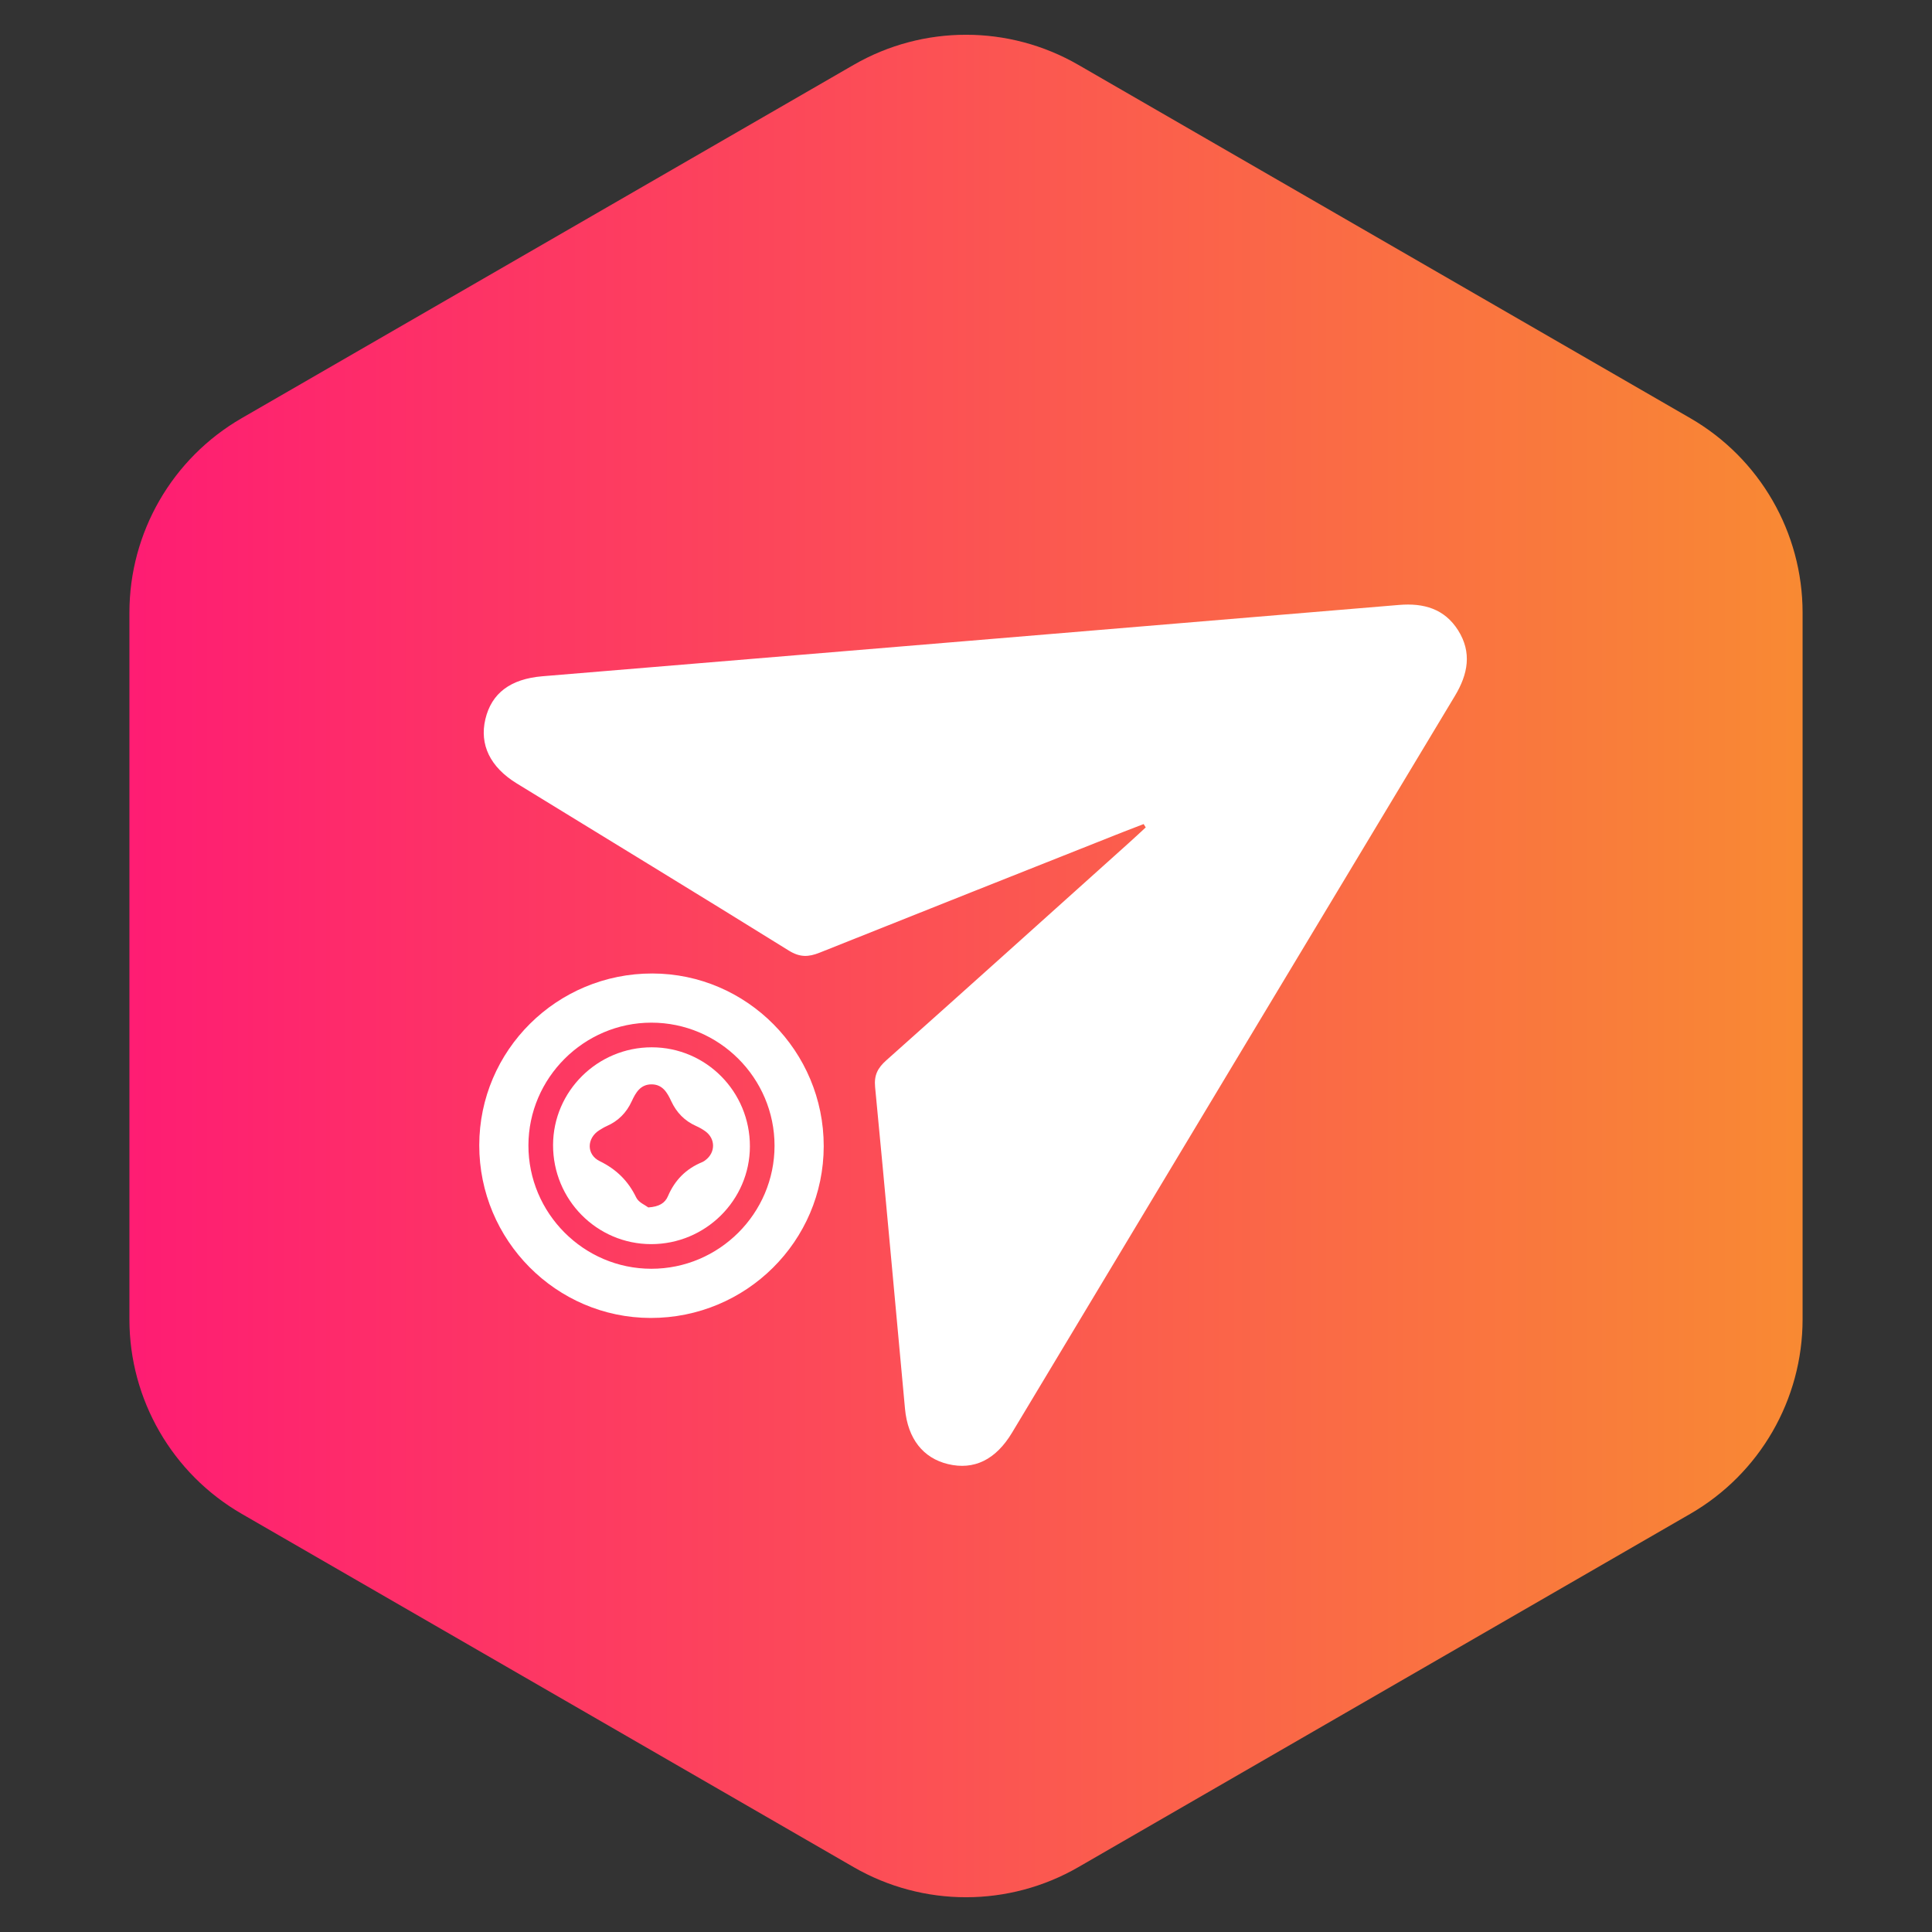 <svg width="129" height="129" viewBox="0 0 129 129" fill="none" xmlns="http://www.w3.org/2000/svg">
<rect x="0" y="0" width="129" height="129" fill="#333333" stroke="none"/>
<path d="M57 4.33C61.641 1.651 67.359 1.651 72 4.33L112.859 27.92C117.5 30.599 120.359 35.551 120.359 40.91V88.09C120.359 93.449 117.5 98.401 112.859 101.08L72 124.67C67.359 127.349 61.641 127.349 57 124.67L16.141 101.08C11.5 98.401 8.641 93.449 8.641 88.09V40.91C8.641 35.551 11.5 30.599 16.141 27.92L57 4.33Z" fill="url(#paint0_linear_2009_14)"/>
<path d="M76.361 55.023C75.886 55.206 75.409 55.386 74.935 55.573C68.196 58.249 61.453 60.921 54.719 63.613C53.984 63.906 53.407 63.929 52.676 63.475C46.637 59.723 40.564 56.029 34.504 52.31C32.722 51.215 32.005 49.717 32.409 48.014C32.82 46.287 34.084 45.331 36.219 45.154C55.284 43.568 74.351 41.993 93.414 40.392C95.065 40.253 96.45 40.652 97.356 42.082C98.29 43.559 98.023 45.008 97.142 46.469C87.275 62.858 77.43 79.259 67.577 95.656C66.486 97.472 65.038 98.174 63.302 97.759C61.641 97.361 60.614 96.073 60.427 94.067C59.761 86.906 59.123 79.743 58.431 72.586C58.353 71.782 58.607 71.31 59.176 70.8C64.592 65.976 69.981 61.122 75.378 56.278C75.755 55.939 76.127 55.591 76.501 55.246C76.455 55.172 76.409 55.098 76.361 55.023Z" fill="white"/>
<path d="M32 76.468C32.005 70.129 37.184 64.99 43.558 65C49.866 65.009 55.005 70.189 55 76.532C54.995 82.873 49.816 88.01 43.442 88C37.134 87.99 31.995 82.811 32 76.468ZM51.716 76.501C51.716 71.977 48.015 68.28 43.489 68.283C38.989 68.286 35.291 71.977 35.283 76.472C35.276 81.001 38.967 84.712 43.486 84.716C48.012 84.72 51.716 81.023 51.716 76.501Z" fill="white"/>
<path d="M43.52 69.929C47.148 69.932 50.078 72.892 50.071 76.546C50.064 80.142 47.101 83.074 43.479 83.071C39.852 83.068 36.921 80.107 36.928 76.453C36.937 72.858 39.898 69.926 43.52 69.929ZM43.288 80.621C44.013 80.572 44.402 80.329 44.597 79.873C45.056 78.796 45.81 78.035 46.892 77.593C46.971 77.561 47.041 77.509 47.109 77.458C47.781 76.948 47.78 76.033 47.097 75.537C46.905 75.398 46.693 75.278 46.475 75.182C45.706 74.839 45.168 74.28 44.815 73.519C44.551 72.95 44.236 72.398 43.493 72.403C42.754 72.409 42.443 72.964 42.18 73.533C41.828 74.297 41.283 74.85 40.513 75.188C40.342 75.263 40.181 75.364 40.021 75.462C39.172 75.991 39.143 77.09 40.042 77.529C41.155 78.074 41.946 78.849 42.483 79.963C42.64 80.289 43.096 80.472 43.288 80.621Z" fill="white"/>
<defs>
<linearGradient id="paint0_linear_2009_14" x1="0" y1="64.5" x2="129" y2="64.5" gradientUnits="userSpaceOnUse">
<stop stop-color="#FF1478"/>
<stop offset="1" stop-color="#F8922E"/>
</linearGradient>
</defs>
</svg>
